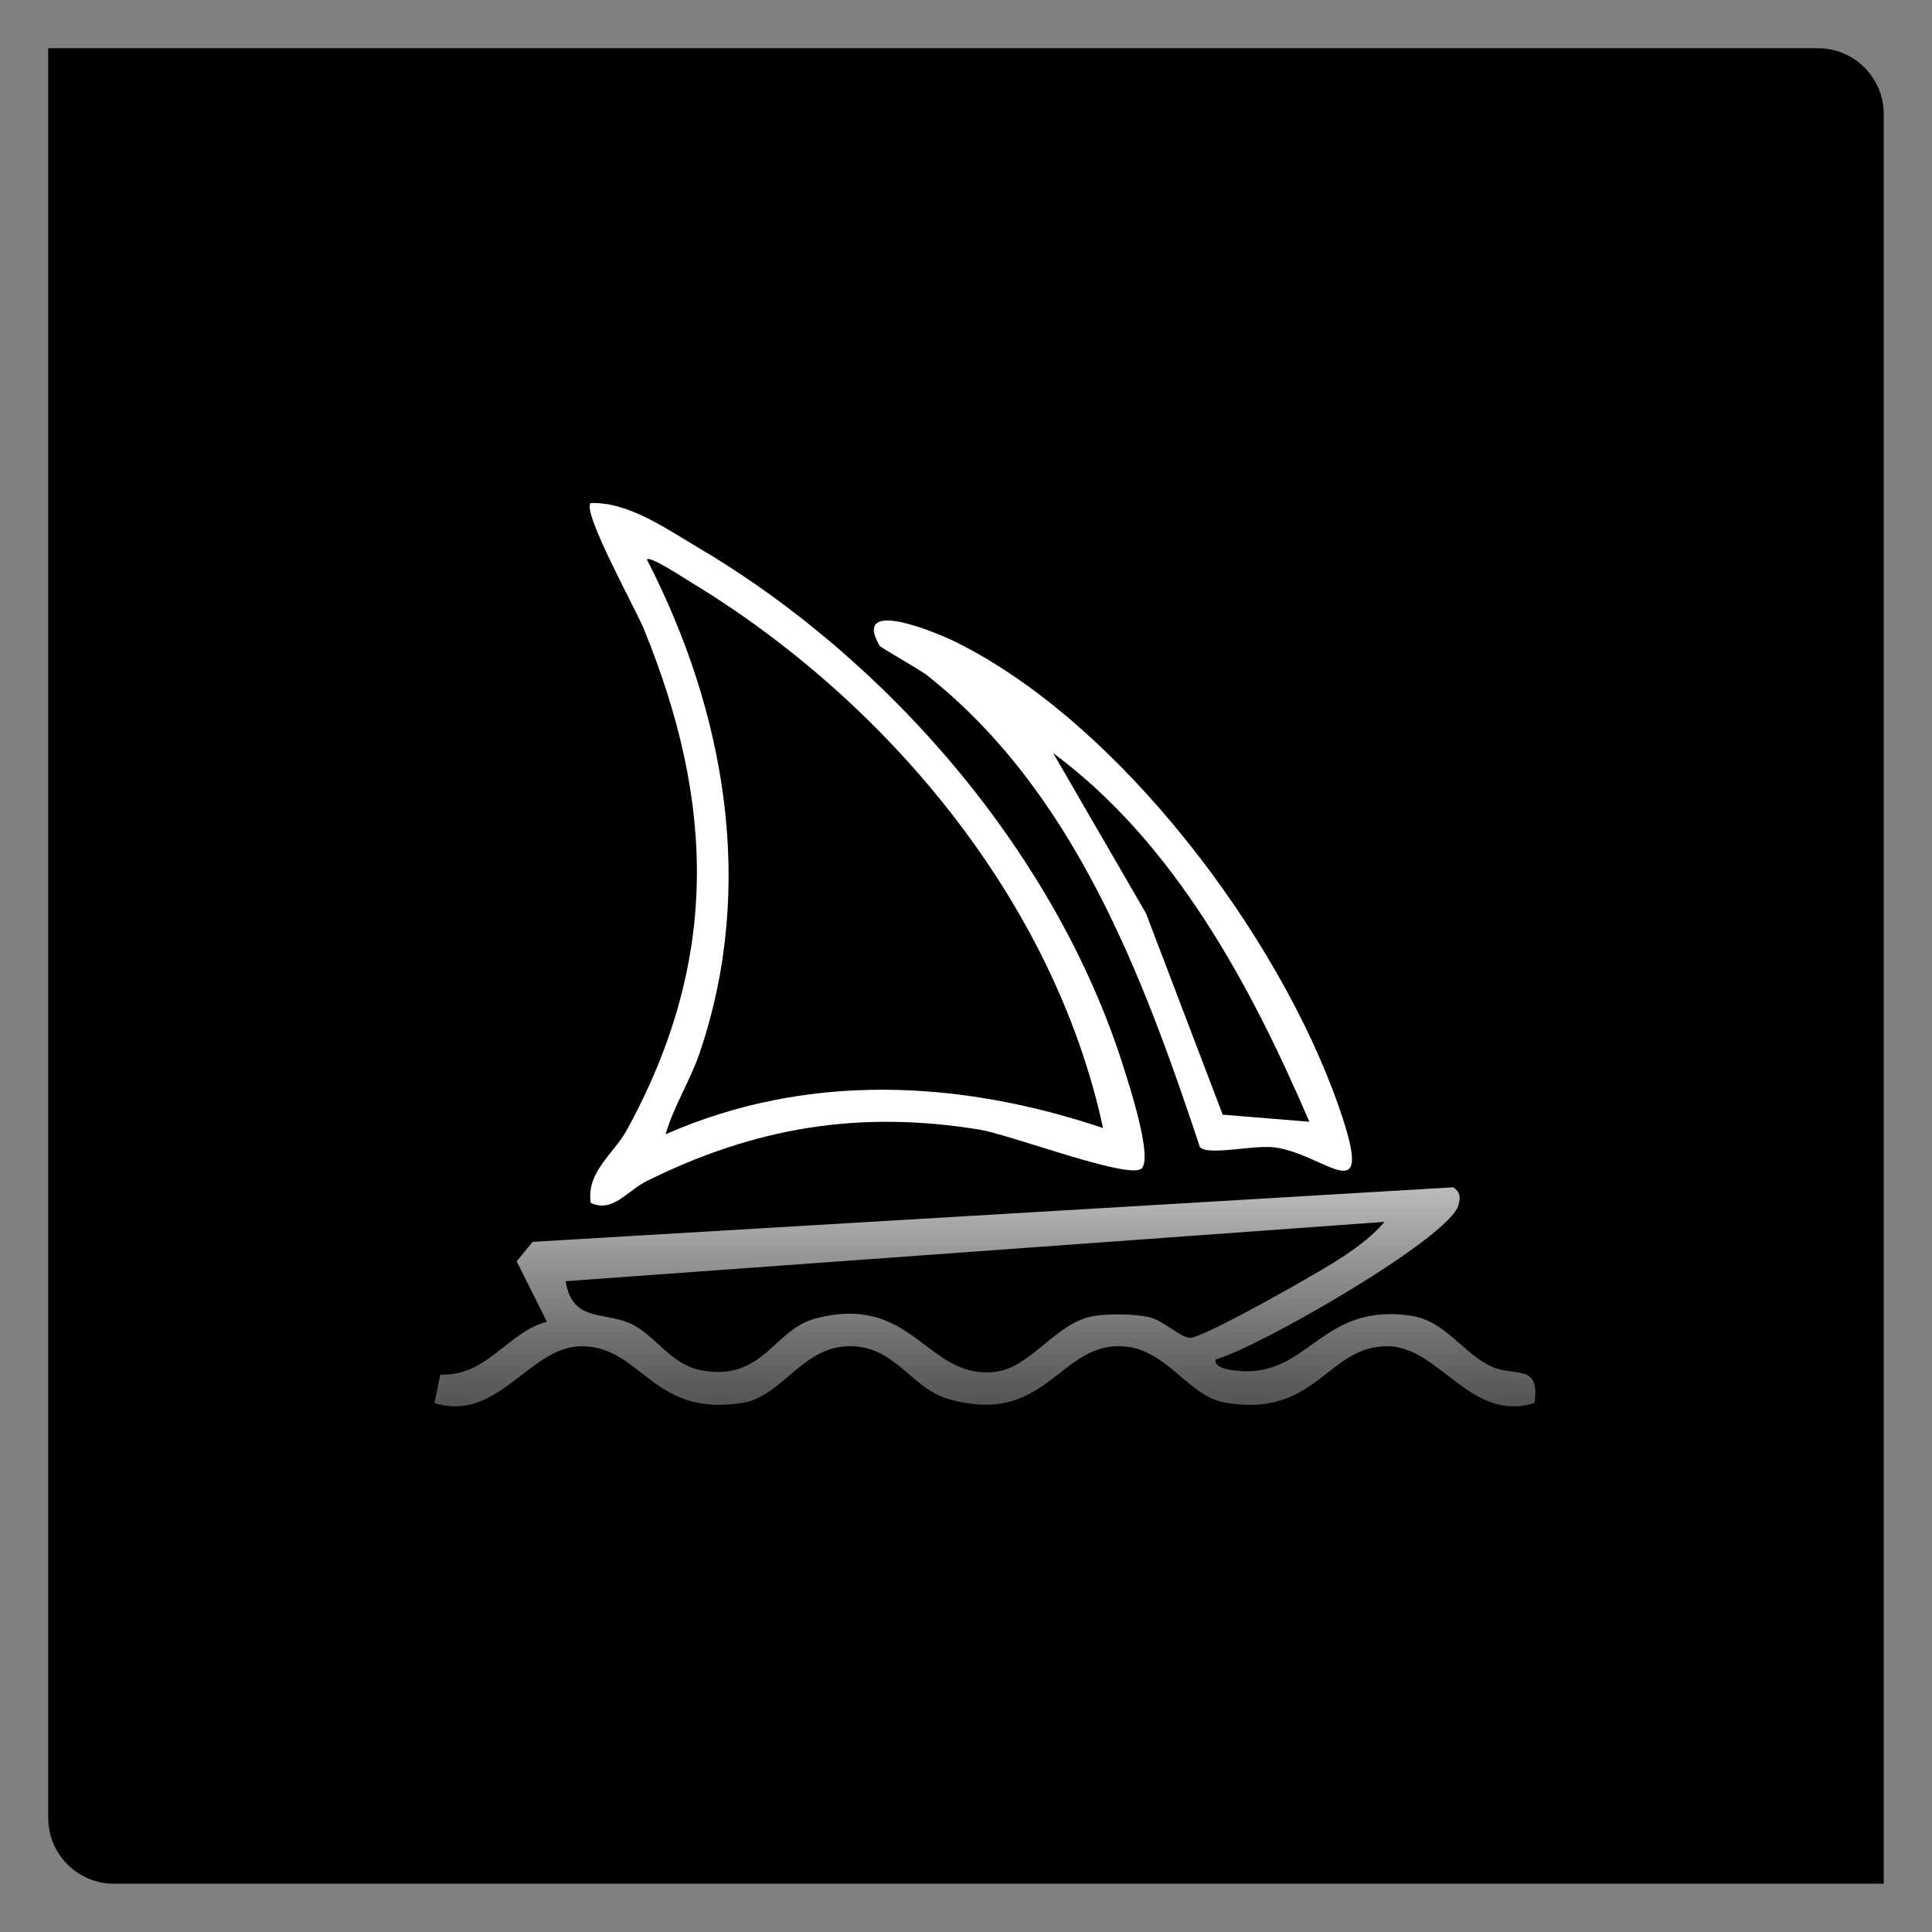 <?xml version="1.0" encoding="UTF-8"?>
<svg id="Calque_1" xmlns="http://www.w3.org/2000/svg" version="1.1" xmlns:xlink="http://www.w3.org/1999/xlink" viewBox="0 0 500 500">
  <rect x="0" y="0" width="500" height="500" fill="#808080" stroke="none"/>
  <!-- Generator: Adobe Illustrator 29.2.0, SVG Export Plug-In . SVG Version: 2.1.0 Build 108)  -->
  <defs>
    <style>
      .st0 {
        fill: url(#Dégradé_sans_nom_92);
      }

      .st1 {
        fill: url(#Dégradé_sans_nom_9);
      }

      .st2 {
        fill: url(#Dégradé_sans_nom_91);
      }

      .st3 {
        fill: url(#Dégradé_sans_nom_15);
      }
    </style>
    <radialGradient id="Dégradé_sans_nom_15" data-name="Dégradé sans nom 15" cx="250" cy="250" fx="250" fy="250" r="237.52" gradientUnits="userSpaceOnUse">
      <stop offset=".26" stop-color="#000"/>
      <stop offset=".86" stop-color="#000"/>
    </radialGradient>
    <linearGradient id="Dégradé_sans_nom_9" data-name="Dégradé sans nom 9" x1="254.87" y1="227.36" x2="254.87" y2="512.27" gradientUnits="userSpaceOnUse">
      <stop offset=".18" stop-color="#fff"/>
      <stop offset=".25" stop-color="#cecece"/>
      <stop offset=".34" stop-color="#989898"/>
      <stop offset=".43" stop-color="#696969"/>
      <stop offset=".52" stop-color="#434343"/>
      <stop offset=".61" stop-color="#252525"/>
      <stop offset=".69" stop-color="#101010"/>
      <stop offset=".78" stop-color="#040404"/>
      <stop offset=".86" stop-color="#000"/>
    </linearGradient>
    <linearGradient id="Dégradé_sans_nom_91" data-name="Dégradé sans nom 9" x1="224.42" y1="287.3" x2="224.42" y2="430.92" xlink:href="#Dégradé_sans_nom_9"/>
    <linearGradient id="Dégradé_sans_nom_92" data-name="Dégradé sans nom 9" x1="288.02" y1="324.27" x2="288.02" y2="448.01" xlink:href="#Dégradé_sans_nom_9"/>
  </defs>
  <path class="st3" d="M12.48,12.48h458c9.4,0,17.03,7.63,17.03,17.03v458H29.51c-9.4,0-17.03-7.63-17.03-17.03V12.48h0Z"/>
  <g>
    <path class="st1" d="M314.61,351.8c-.45,2.08,3.05,2.62,4.44,2.82,19.71,2.84,22.21-17.87,46.4-14.05,8.73,1.38,13.4,9.95,20.77,13.19,5.94,2.61,12.43-.96,10.88,9.34-16.54,5.15-24.51-14.59-38-14.69-15.69-.11-18.34,18.64-41.99,14.6-10.07-1.72-15.29-14.62-27.58-14.62-15.71,0-19.25,20.86-44.2,13.63-9.49-2.75-13.66-13.63-25.35-13.63-12.29,0-17.5,12.91-27.58,14.62-23.65,4.03-26.3-14.72-41.99-14.6-13.49.1-21.46,19.84-38,14.69l1.55-7.34c12.24.43,17.21-10.92,27.57-13.7l-7.82-15.64,4.12-5.03,238.27-14.12c1.86,1.3,1.92,2.54,1.34,4.63-2.34,8.49-51.75,36.89-62.83,39.92ZM358.27,316.22l-211.9,15.35c1.74,10.58,9.6,7.81,16.63,10.89,6.56,2.88,10.47,10.75,18.56,12.19,16.15,2.86,18.5-10.54,29.49-13.42,25.2-6.61,28.62,15.52,46.15,13.86,9.62-.91,15.96-12.93,25.98-14.52,3.79-.6,10.33-.53,14.09.26s8.69,5.78,10.97,5.39c3.92-.67,23.06-11.38,27.9-14.17,7.51-4.34,16.62-9.28,22.16-15.83Z"/>
    <path class="st2" d="M152.89,311.3c-1.23-7.97,5.94-12.65,9.35-18.88,23.84-43.5,22.97-84.29,4.31-129.83-1.96-4.78-15.99-30.13-13.69-32.39,9.7-.4,19.63,6.69,27.99,11.62,49.27,29.1,92.56,79.28,109.91,134.32,1.43,4.53,7.86,24.17,4.51,26.39-3.8,2.52-33.88-8.89-41.74-10.18-31.08-5.09-58.17-.6-86.15,13.31-5.22,2.6-8.81,8.29-14.49,5.64ZM285.47,291.93c-12.7-58.85-55.97-110.62-106.88-141.38-1.82-1.1-10.22-6.68-11.19-5.78,20.36,39.54,28.27,84.81,13.68,127.69-2.47,7.26-6.7,13.75-8.82,21.09,36.48-16.06,75.96-14.14,113.2-1.62Z"/>
    <path class="st0" d="M227.61,167.07c-7.3-12.7,15.08-3.22,19.58-1,42.64,21.04,83.96,76.13,99.38,120.59,9.68,27.9-3.56,11.94-16.73,10.28-5.48-.69-17.16,2.24-19.31-.08-14.78-44.52-32.64-92.04-70.51-122.01-2.29-1.81-12.05-7.14-12.41-7.78ZM338.86,290.31c-15.16-35.28-34.88-72.16-66.3-95.41l24.02,41.47,19.86,52.11,22.42,1.83Z"/>
  </g>
</svg>